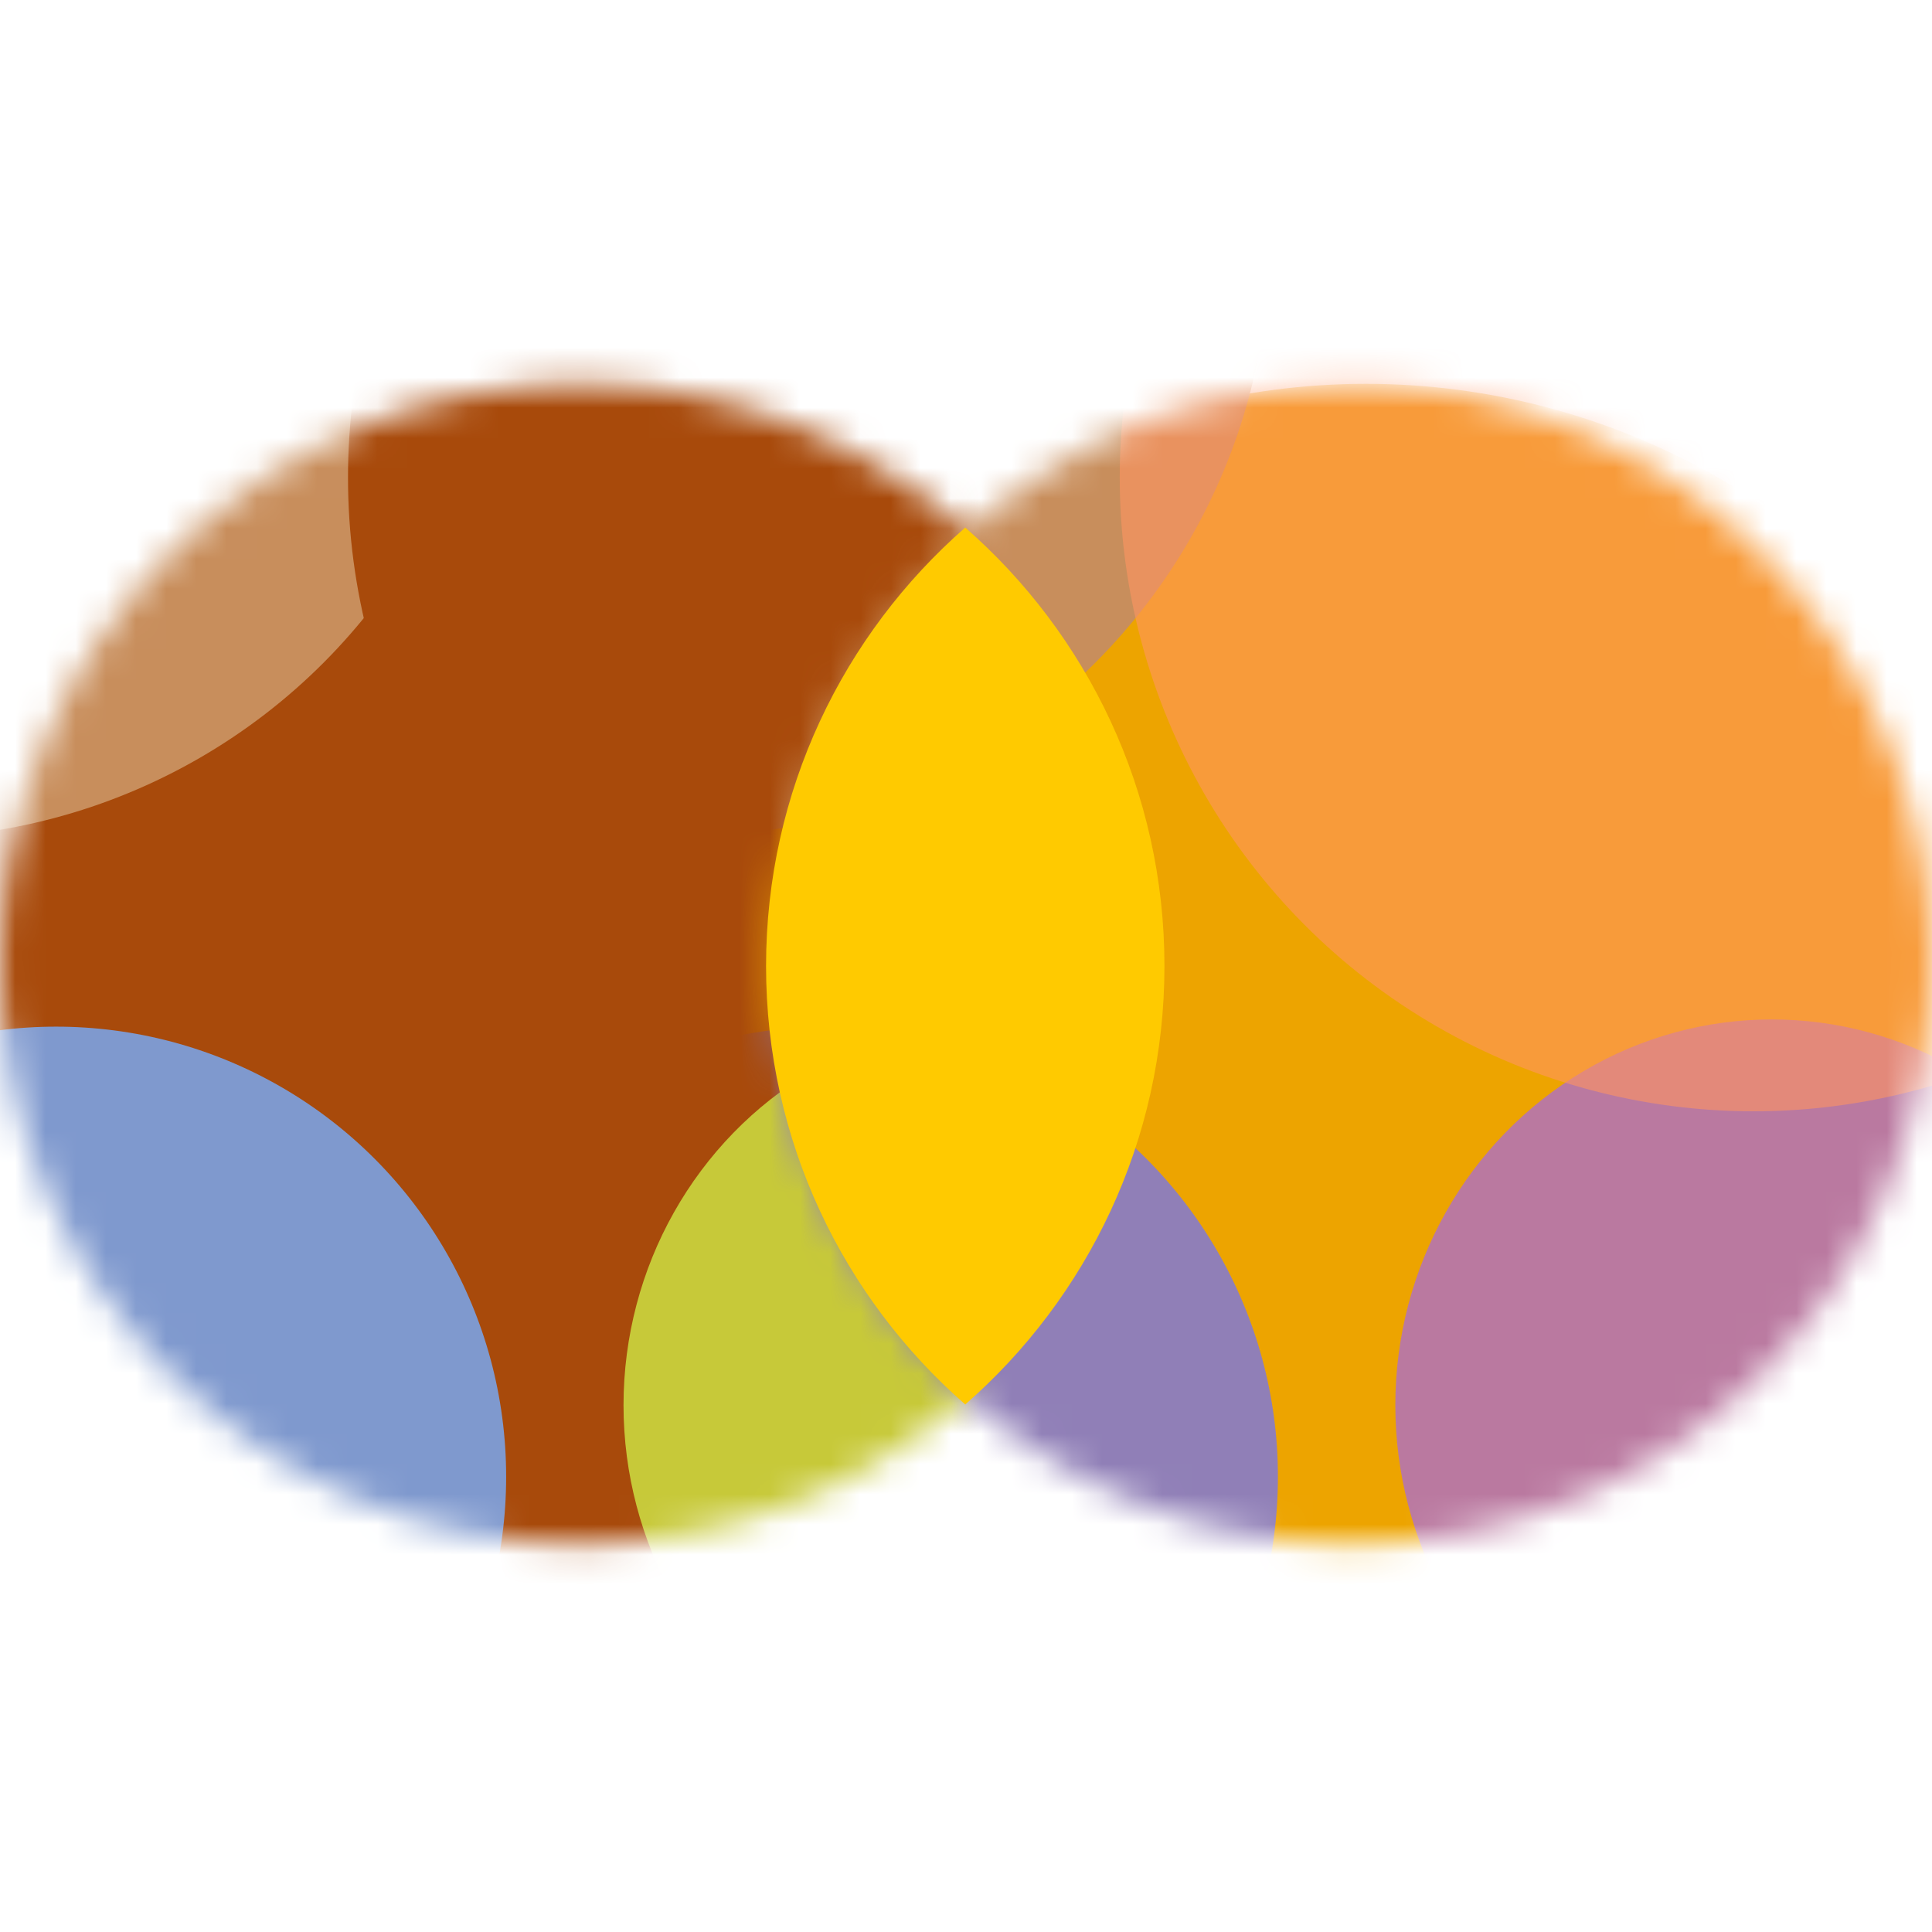 <svg width="64" height="64" viewBox="0 0 64 64" fill="none" xmlns="http://www.w3.org/2000/svg">
<g clip-path="url(#clip0_194_17201)">
<mask id="mask0_194_17201" style="mask-type:alpha" maskUnits="userSpaceOnUse" x="0" y="12" width="39" height="40">
<circle cx="19.217" cy="19.217" r="19.217" transform="matrix(1 0 0 -1 0 51.149)" fill="#D8B08D"/>
</mask>
<g mask="url(#mask0_194_17201)">
<g filter="url(#filter0_f_194_17201)">
<ellipse cx="19.682" cy="36.752" rx="23.733" ry="24.037" fill="#A84A0B"/>
<circle opacity="0.8" cx="1.858" cy="48.918" r="14.909" fill="#75ACFF"/>
<circle cx="-3.283" cy="7.984" r="19.778" fill="#C88E5C"/>
<ellipse opacity="0.7" cx="33.13" cy="46.549" rx="12.475" ry="12.779" fill="#D5FF4D"/>
<circle cx="32.523" cy="15.818" r="20.995" fill="#A84A0B"/>
</g>
</g>
<mask id="mask1_194_17201" style="mask-type:alpha" maskUnits="userSpaceOnUse" x="25" y="12" width="39" height="40">
<circle cx="19.217" cy="19.217" r="19.217" transform="matrix(1 0 0 -1 25.566 51.149)" fill="#D8B08D"/>
</mask>
<g mask="url(#mask1_194_17201)">
<g filter="url(#filter1_f_194_17201)">
<ellipse cx="45.247" cy="36.752" rx="23.733" ry="24.037" fill="#EDA400"/>
<circle opacity="0.8" cx="27.424" cy="48.918" r="14.909" fill="#7A76E5"/>
<circle cx="22.282" cy="7.984" r="19.778" fill="#C88E5C"/>
<ellipse opacity="0.7" cx="58.697" cy="46.549" rx="12.475" ry="12.779" fill="#A467E5"/>
<circle cx="58.088" cy="15.818" r="20.995" fill="#FF9561" fill-opacity="0.6"/>
</g>
</g>
<path d="M31.975 17.476C36.019 21.012 38.574 26.208 38.574 32.001C38.574 37.794 36.019 42.99 31.975 46.525C27.932 42.99 25.377 37.794 25.377 32.001C25.378 26.208 27.932 21.012 31.975 17.476Z" fill="#FFCA00"/>
</g>
<defs>
<filter id="filter0_f_194_17201" x="-33.037" y="-21.769" width="96.531" height="95.573" filterUnits="userSpaceOnUse" color-interpolation-filters="sRGB">
<feFlood flood-opacity="0" result="BackgroundImageFix"/>
<feBlend mode="normal" in="SourceGraphic" in2="BackgroundImageFix" result="shape"/>
<feGaussianBlur stdDeviation="4.988" result="effect1_foregroundBlur_194_17201"/>
</filter>
<filter id="filter1_f_194_17201" x="-7.471" y="-21.769" width="96.53" height="95.573" filterUnits="userSpaceOnUse" color-interpolation-filters="sRGB">
<feFlood flood-opacity="0" result="BackgroundImageFix"/>
<feBlend mode="normal" in="SourceGraphic" in2="BackgroundImageFix" result="shape"/>
<feGaussianBlur stdDeviation="4.988" result="effect1_foregroundBlur_194_17201"/>
</filter>
<clipPath id="clip0_194_17201">
<rect width="64" height="64" fill="white"/>
</clipPath>
</defs>
</svg>
